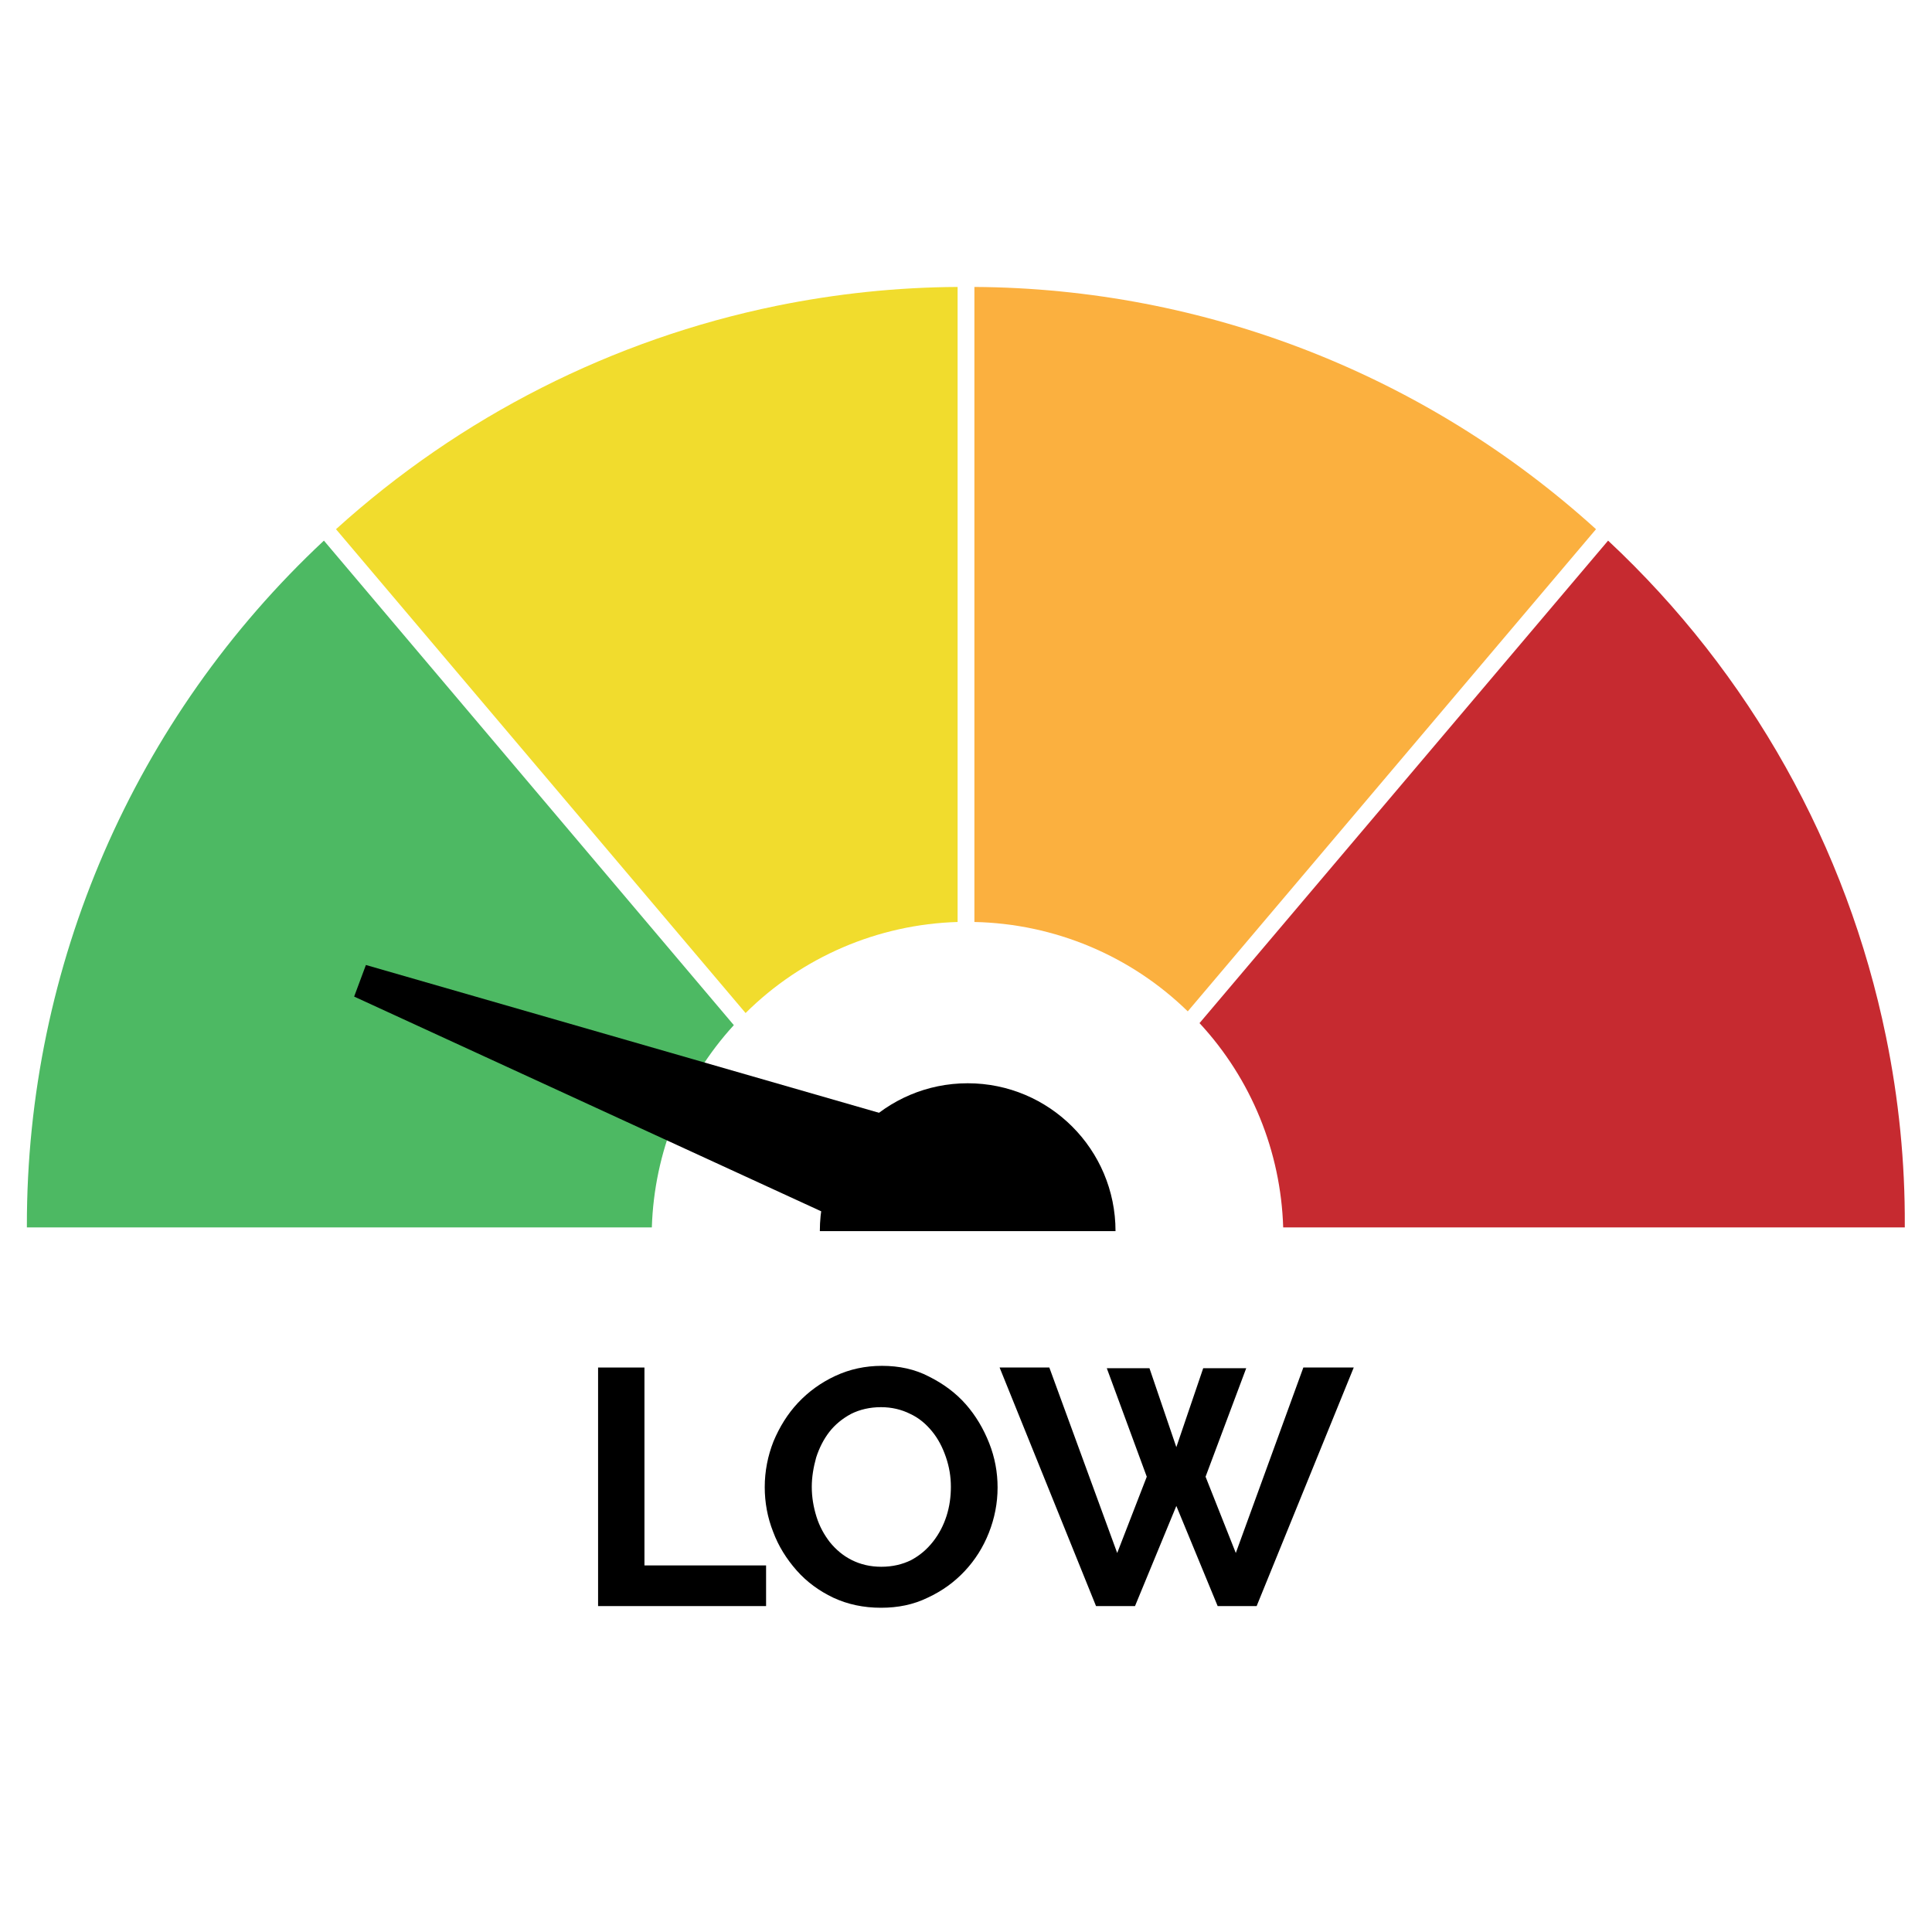 <?xml version="1.0" encoding="utf-8"?>
<!-- Generator: Adobe Illustrator 28.1.0, SVG Export Plug-In . SVG Version: 6.00 Build 0)  -->
<svg version="1.1" id="Layer_1" xmlns="http://www.w3.org/2000/svg" xmlns:xlink="http://www.w3.org/1999/xlink" x="0px" y="0px"
	 viewBox="0 0 575 575" style="enable-background:new 0 0 575 575;" xml:space="preserve">
<style type="text/css">
	.st0{fill:#F1DC2D;}
	.st1{fill:#4DB963;}
	.st2{fill:#FBB03F;}
	.st3{fill:#C62A30;}
	.st4{fill:none;}
</style>
<g>
	<g id="Artboard_1">
		<g id="Group_4" transform="translate(236 -393)">
			<g id="Group_3" transform="translate(-227.999 400)">
				<path id="Path_1" class="st0" d="M223.2,84C174.3,94,129,117,92,150.5l121.9,144c16.8-16.7,39.4-26.4,63.1-27.1v-189
					C258.9,78.5,240.9,80.4,223.2,84"/>
				<path id="Path_2" class="st1" d="M88.4,153.9C31.9,206.7-0.1,280.5,0,357.8v0.5h186c0.7-22.3,9.3-43.7,24.4-60.2L88.4,153.9z"/>
				<path id="Path_3" class="st2" d="M467,150.5c-50.7-46-116.5-71.7-185-72.1v189c23.8,0.5,46.5,10,63.5,26.6L467,150.5z"/>
				<path id="Path_4" class="st3" d="M553.3,301.5c-11.6-56.6-40.5-108.2-82.7-147.6L349,297.5c15.4,16.6,24.2,38.2,24.9,60.8h185
					v-0.5C559,338.9,557.1,320,553.3,301.5"/>
			</g>
			<path id="Path_6" d="M-130.6,689.6l3.5-9.4l159,45.8l-12.2,32.7L-130.6,689.6z"/>
			<path id="Subtraction_2" d="M96,759.4H8c0-24.3,19.7-44,44-44S96,735.1,96,759.4z"/>
		</g>
		<rect x="11" y="371.1" class="st4" width="552" height="74"/>
		<g>
			<path d="M178,478v-71h13.8v58.9H228V478H178z"/>
			<path d="M262.2,478.5c-5.2,0-9.9-1-14.2-3c-4.2-2-7.9-4.7-10.9-8.1c-3-3.4-5.4-7.2-7-11.5c-1.7-4.3-2.5-8.8-2.5-13.3
				c0-4.7,0.9-9.3,2.6-13.6c1.8-4.3,4.2-8.2,7.3-11.5c3.1-3.3,6.8-6,11.1-8c4.3-2,8.9-3,13.9-3c5.1,0,9.8,1,14,3.2
				c4.2,2.1,7.9,4.8,10.9,8.2c3,3.4,5.3,7.3,7,11.6c1.7,4.3,2.5,8.7,2.5,13.2c0,4.7-0.9,9.2-2.6,13.5c-1.7,4.3-4.1,8.1-7.2,11.4
				c-3.1,3.3-6.7,5.9-11,7.9C271.8,477.6,267.2,478.5,262.2,478.5z M241.6,442.5c0,3.1,0.5,6,1.4,8.9c0.9,2.9,2.3,5.4,4,7.6
				c1.8,2.2,3.9,4,6.5,5.3c2.6,1.3,5.5,2,8.8,2c3.3,0,6.3-0.7,8.9-2c2.6-1.4,4.7-3.2,6.5-5.5c1.8-2.3,3.1-4.8,4-7.6
				c0.9-2.8,1.3-5.7,1.3-8.7c0-3.1-0.5-6-1.5-8.9c-1-2.9-2.3-5.4-4.1-7.6c-1.8-2.2-3.9-4-6.5-5.2c-2.6-1.3-5.5-2-8.7-2
				c-3.3,0-6.3,0.7-8.9,2c-2.6,1.4-4.8,3.2-6.5,5.4c-1.7,2.2-3,4.8-3.9,7.6C242.1,436.7,241.6,439.6,241.6,442.5z"/>
			<path d="M329.4,407.2h12.7l8,23.5l8-23.5h12.8l-12.1,32.3l9,22.7l20.1-55.2h15L374,478h-11.6l-12.3-29.8L337.8,478h-11.6
				l-28.7-71h14.8l20.2,55.2l8.8-22.7L329.4,407.2z"/>
		</g>
	</g>
</g>
</svg>
